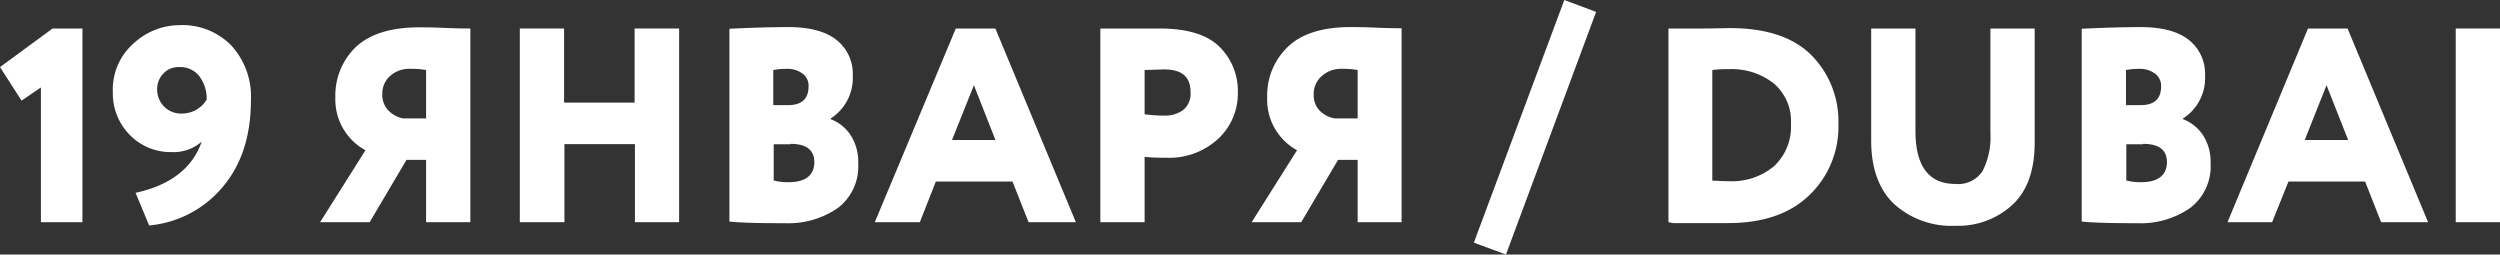 <?xml version="1.0" encoding="UTF-8"?> <svg xmlns="http://www.w3.org/2000/svg" viewBox="0 0 298.18 30.36"><rect x="0" y="0" width="298.18" height="30.36" fill="#333333" stroke="none"/> <defs> <style>.cls-1{fill:#fff;}</style> </defs> <g id="Слой_2" data-name="Слой 2"> <g id="Слой_1-2" data-name="Слой 1"> <path class="cls-1" d="M0,8,6.27,3.4H9.83V26.5H4.88V10.43L2.57,12Z"></path> <path class="cls-1" d="M29.93,11.91q0,6.49-3.43,10.46a12.92,12.92,0,0,1-8.71,4.52L16.17,23q6.24-1.37,7.89-6.11a5.08,5.08,0,0,1-3.6,1.25,6.76,6.76,0,0,1-4.93-2,7,7,0,0,1-2.07-5.15,7.3,7.3,0,0,1,2.43-5.77A8.12,8.12,0,0,1,21.42,3,8.13,8.13,0,0,1,27.6,5.44,9,9,0,0,1,29.93,11.91Zm-5.28,0a4.44,4.44,0,0,0-.87-2.81A2.87,2.87,0,0,0,21.38,8a2.45,2.45,0,0,0-1.93.81,2.68,2.68,0,0,0-.71,1.8,2.94,2.94,0,0,0,.81,2.08,2.83,2.83,0,0,0,2.16.85A3.42,3.42,0,0,0,24.65,11.88Z"></path> <path class="cls-1" d="M50.82,26.5V19.07H48.48L44.09,26.5H38.18l5.41-8.58A6.88,6.88,0,0,1,40,11.61a8,8,0,0,1,2.44-6C44.1,4.06,46.6,3.26,50,3.26c.48,0,1.52,0,3.1.07s2.6.07,3,.07V26.5ZM48.05,14.12h2.77V8.35a10.13,10.13,0,0,0-1.91-.14A3.39,3.39,0,0,0,46.6,9a2.77,2.77,0,0,0-1,2.21,2.65,2.65,0,0,0,.69,1.93A3.35,3.35,0,0,0,48.05,14.12Z"></path> <path class="cls-1" d="M75.73,26.5V17.19H67.32V26.5H62V3.4h5.28v8.84h8.41V3.4H81V26.5Z"></path> <path class="cls-1" d="M87,26.43v-23q3.87-.19,7-.2c2.62,0,4.56.53,5.84,1.59A5.12,5.12,0,0,1,101.71,9a5.73,5.73,0,0,1-2.65,5.14v.07a4.91,4.91,0,0,1,2.36,1.86,5.8,5.8,0,0,1,.94,3.42,6.21,6.21,0,0,1-2.42,5.31,10.35,10.35,0,0,1-6.35,1.82Q89,26.63,87,26.43ZM93.88,8.21c-.3,0-.85,0-1.65.14v4.19H94c1.63,0,2.44-.75,2.44-2.25a1.77,1.77,0,0,0-.74-1.53A3,3,0,0,0,93.88,8.21Zm.4,9h-2v4.32a7,7,0,0,0,1.79.2c2,0,3.06-.82,3.06-2.44C97.08,17.85,96.15,17.16,94.28,17.16Z"></path> <path class="cls-1" d="M104.34,26.5,114,3.4h4.72l9.6,23.1h-5.64l-1.92-4.85h-9.14l-1.91,4.85Zm11.82-16.34-2.61,6.54h5.18Z"></path> <path class="cls-1" d="M136.52,26.5h-5.28V3.4l3.35,0,3.71,0q4.92,0,7.13,2.16a7.37,7.37,0,0,1,2.21,5.5,7.36,7.36,0,0,1-2.34,5.49,8.56,8.56,0,0,1-6.21,2.26,22.82,22.82,0,0,1-2.57-.1Zm2.31-18.22-2.31.07v5.28a18.39,18.39,0,0,0,2.41.16,3.68,3.68,0,0,0,2.18-.66A2.5,2.5,0,0,0,142,11C142,9.17,141,8.28,138.83,8.28Z"></path> <path class="cls-1" d="M161.93,26.5V19.07h-2.34L155.2,26.5h-5.91l5.41-8.58a6.88,6.88,0,0,1-3.56-6.31,8,8,0,0,1,2.44-6c1.63-1.58,4.13-2.38,7.49-2.38.48,0,1.52,0,3.1.07s2.6.07,3,.07V26.5Zm-2.77-12.38h2.77V8.35A10.13,10.13,0,0,0,160,8.21a3.39,3.39,0,0,0-2.31.83,2.77,2.77,0,0,0-1,2.21,2.65,2.65,0,0,0,.69,1.93A3.35,3.35,0,0,0,159.16,14.12Z"></path> <path class="cls-1" d="M175.79,28.94,186.58,0l3.79,1.42L179.62,30.36Z"></path> <path class="cls-1" d="M199,26.5V3.4h.47l3.3,0c1.82,0,3-.05,3.53-.05q6.52,0,9.75,3.23a11.2,11.2,0,0,1,3.22,8.22,11.28,11.28,0,0,1-3.45,8.46q-3.45,3.36-9.79,3.35l-2.87,0-3.6,0Zm7.23-18.25a13.56,13.56,0,0,0-2,.1v13.2c.47,0,1.1.06,1.92.06a7.85,7.85,0,0,0,5.46-1.8,6.46,6.46,0,0,0,2-5.06,5.9,5.9,0,0,0-2.05-4.8A8.11,8.11,0,0,0,206.18,8.25Z"></path> <path class="cls-1" d="M242.68,3.4V17q0,5-2.69,7.46a9.57,9.57,0,0,1-6.75,2.47,10.23,10.23,0,0,1-7.33-2.6q-2.73-2.61-2.73-7.56V3.4h5.28V15.61q0,6.33,4.78,6.33a3.48,3.48,0,0,0,3.22-1.53,8.84,8.84,0,0,0,.94-4.51V3.4Z"></path> <path class="cls-1" d="M248.29,26.43v-23q3.86-.19,7-.2,3.93,0,5.85,1.59A5.14,5.14,0,0,1,263,9a5.72,5.72,0,0,1-2.64,5.14v.07a5,5,0,0,1,2.36,1.86,5.8,5.8,0,0,1,.94,3.42,6.22,6.22,0,0,1-2.43,5.31,10.31,10.31,0,0,1-6.35,1.82Q250.33,26.63,248.29,26.43Zm6.93-18.22c-.31,0-.86,0-1.65.14v4.19h1.75c1.63,0,2.44-.75,2.44-2.25A1.79,1.79,0,0,0,257,8.76,3,3,0,0,0,255.22,8.21Zm.39,9h-2v4.32a6.93,6.93,0,0,0,1.78.2c2,0,3.07-.82,3.07-2.44C258.42,17.85,257.48,17.16,255.61,17.16Z"></path> <path class="cls-1" d="M265.68,26.5l9.6-23.1H280l9.6,23.1H284l-1.91-4.85h-9.14L271,26.5Zm11.81-16.34-2.6,6.54h5.18Z"></path> <path class="cls-1" d="M292.9,26.5V3.4h5.28V26.5Z"></path> </g> </g> </svg> 